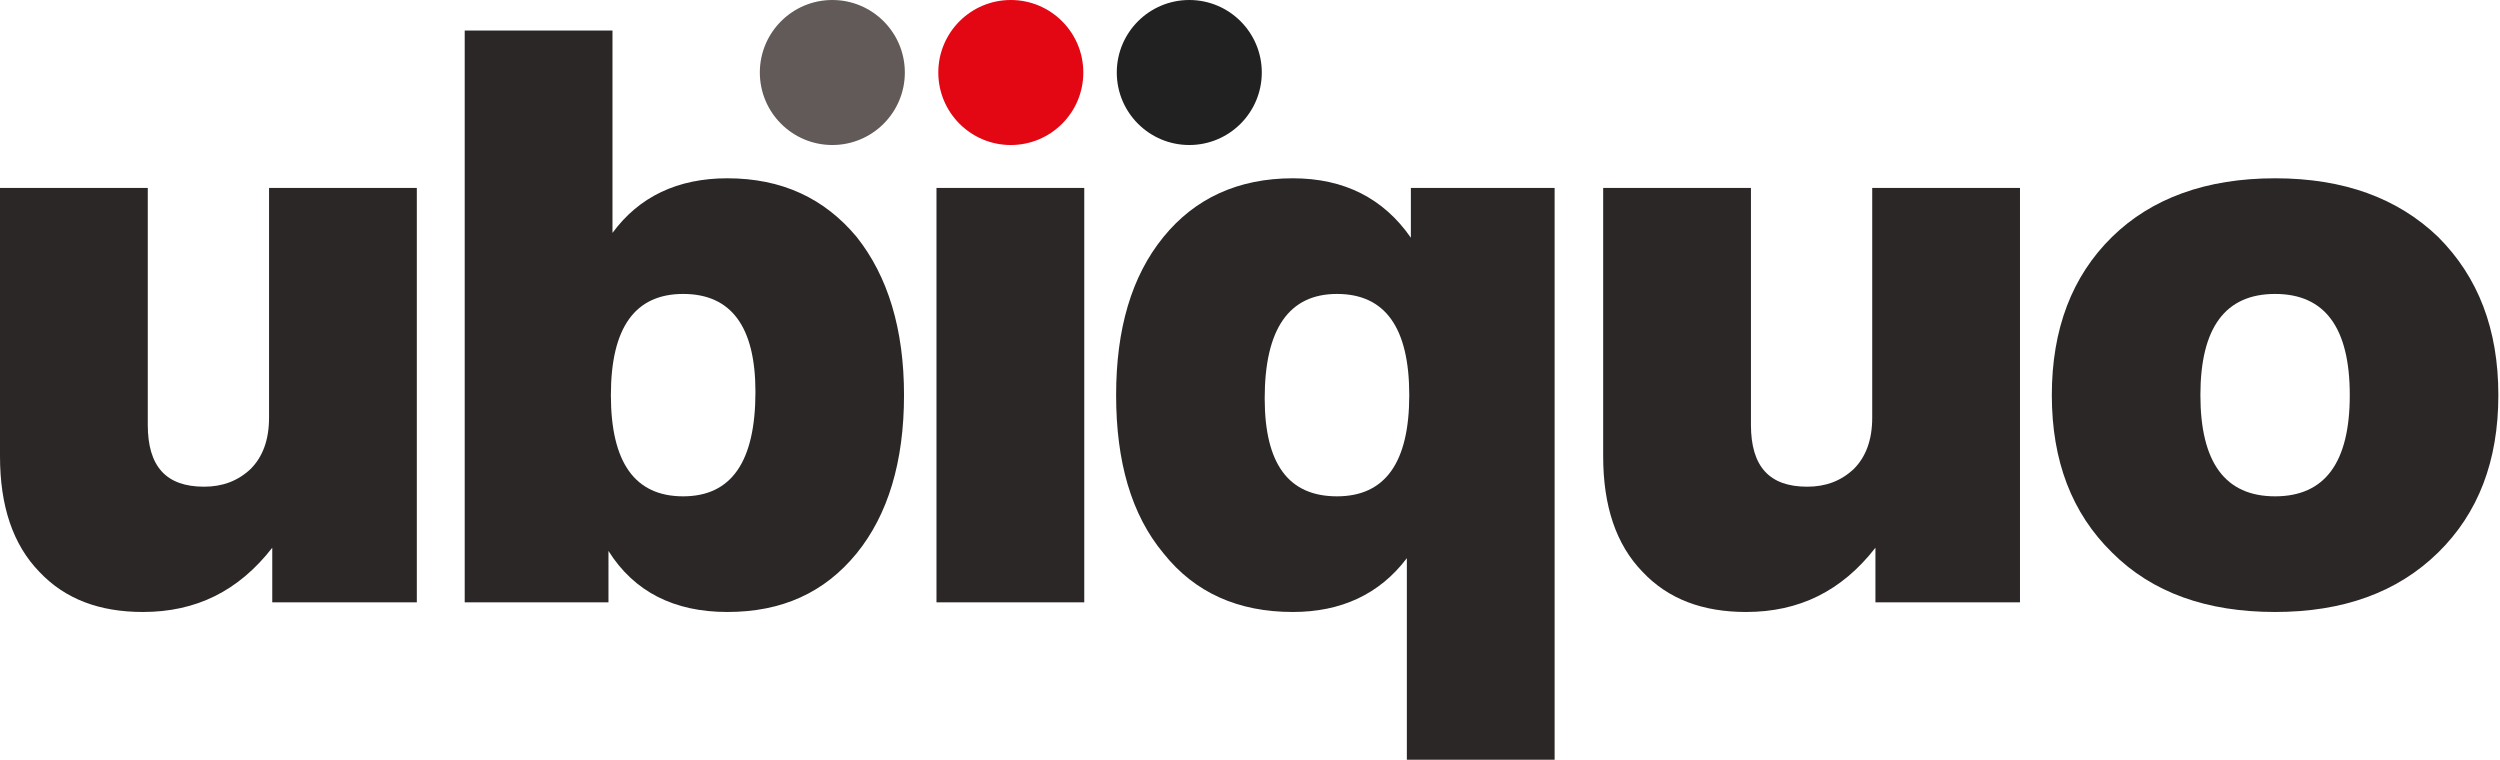 <svg width="487" height="148" viewBox="0 0 487 148" fill="none" xmlns="http://www.w3.org/2000/svg">
<path d="M52.41 81.353C52.41 85.734 51.159 89.019 48.812 91.366C46.309 93.713 43.336 94.808 39.738 94.808C32.385 94.808 28.787 90.896 28.787 82.761V36.609H0V88.863C0 98.562 2.503 106.072 7.666 111.391C12.672 116.71 19.4 119.214 27.848 119.214C38.173 119.214 46.465 115.146 53.036 106.698V117.336H81.197V36.609H52.41V81.353Z" fill="#2B2726"/>
<path d="M141.685 34.731C131.985 34.731 124.475 38.33 119.313 45.37V5.945H90.526V117.336H118.53V107.323C123.537 115.302 131.359 119.214 141.685 119.214C152.323 119.214 160.615 115.459 166.873 107.793C172.974 100.283 176.103 89.958 176.103 76.972C176.103 64.144 172.974 53.818 166.873 46.152C160.615 38.643 152.323 34.731 141.685 34.731ZM119 76.972C119 63.831 123.693 57.26 133.08 57.26C142.467 57.26 147.16 63.674 147.16 76.347C147.16 89.958 142.467 96.685 133.08 96.685C123.693 96.685 119 90.114 119 76.972Z" fill="#2B2726"/>
<path d="M211.214 117.336V36.609H182.427V117.336H211.214Z" fill="#2B2726"/>
<path d="M274.837 46.309C269.518 38.643 261.852 34.731 251.839 34.731C241.2 34.731 232.752 38.643 226.651 46.152C220.393 53.818 217.42 64.144 217.42 76.972C217.42 89.958 220.393 100.283 226.651 107.793C232.752 115.459 241.2 119.214 251.839 119.214C261.226 119.214 268.735 115.772 274.055 108.731V148H302.841V36.609H274.837V46.309ZM246.363 77.598C246.363 64.144 251.057 57.26 260.444 57.26C269.83 57.26 274.524 63.831 274.524 76.972C274.524 90.114 269.83 96.685 260.444 96.685C251.057 96.685 246.363 90.427 246.363 77.598Z" fill="#2B2726"/>
<path d="M364.708 81.353C364.708 85.734 363.456 89.019 361.109 91.366C358.606 93.713 355.634 94.808 352.035 94.808C344.682 94.808 341.084 90.896 341.084 82.761V36.609H312.298V88.863C312.298 98.562 314.801 106.072 319.964 111.391C324.97 116.71 331.697 119.214 340.145 119.214C350.471 119.214 358.763 115.146 365.334 106.698V117.336H393.494V36.609H364.708V81.353Z" fill="#2B2726"/>
<path d="M474.946 107.636C482.769 99.97 486.68 89.801 486.68 76.972C486.68 64.144 482.769 53.975 474.946 46.152C467.124 38.643 456.642 34.731 443.187 34.731C429.733 34.731 419.094 38.643 411.428 46.152C403.606 53.818 399.695 64.144 399.695 76.972C399.695 89.801 403.606 99.97 411.428 107.636C419.251 115.459 429.889 119.214 443.187 119.214C456.329 119.214 466.967 115.459 474.946 107.636ZM428.638 76.972C428.638 63.831 433.488 57.26 443.187 57.26C452.887 57.26 457.737 63.831 457.737 76.972C457.737 90.114 452.887 96.685 443.187 96.685C433.488 96.685 428.638 90.114 428.638 76.972Z" fill="#2B2726"/>
<circle cx="196.905" cy="14.124" r="14.124" fill="#E30613"/>
<circle cx="231.673" cy="14.124" r="14.124" fill="#212121"/>
<circle cx="162.139" cy="14.124" r="14.124" fill="#625A59"/>
</svg>
